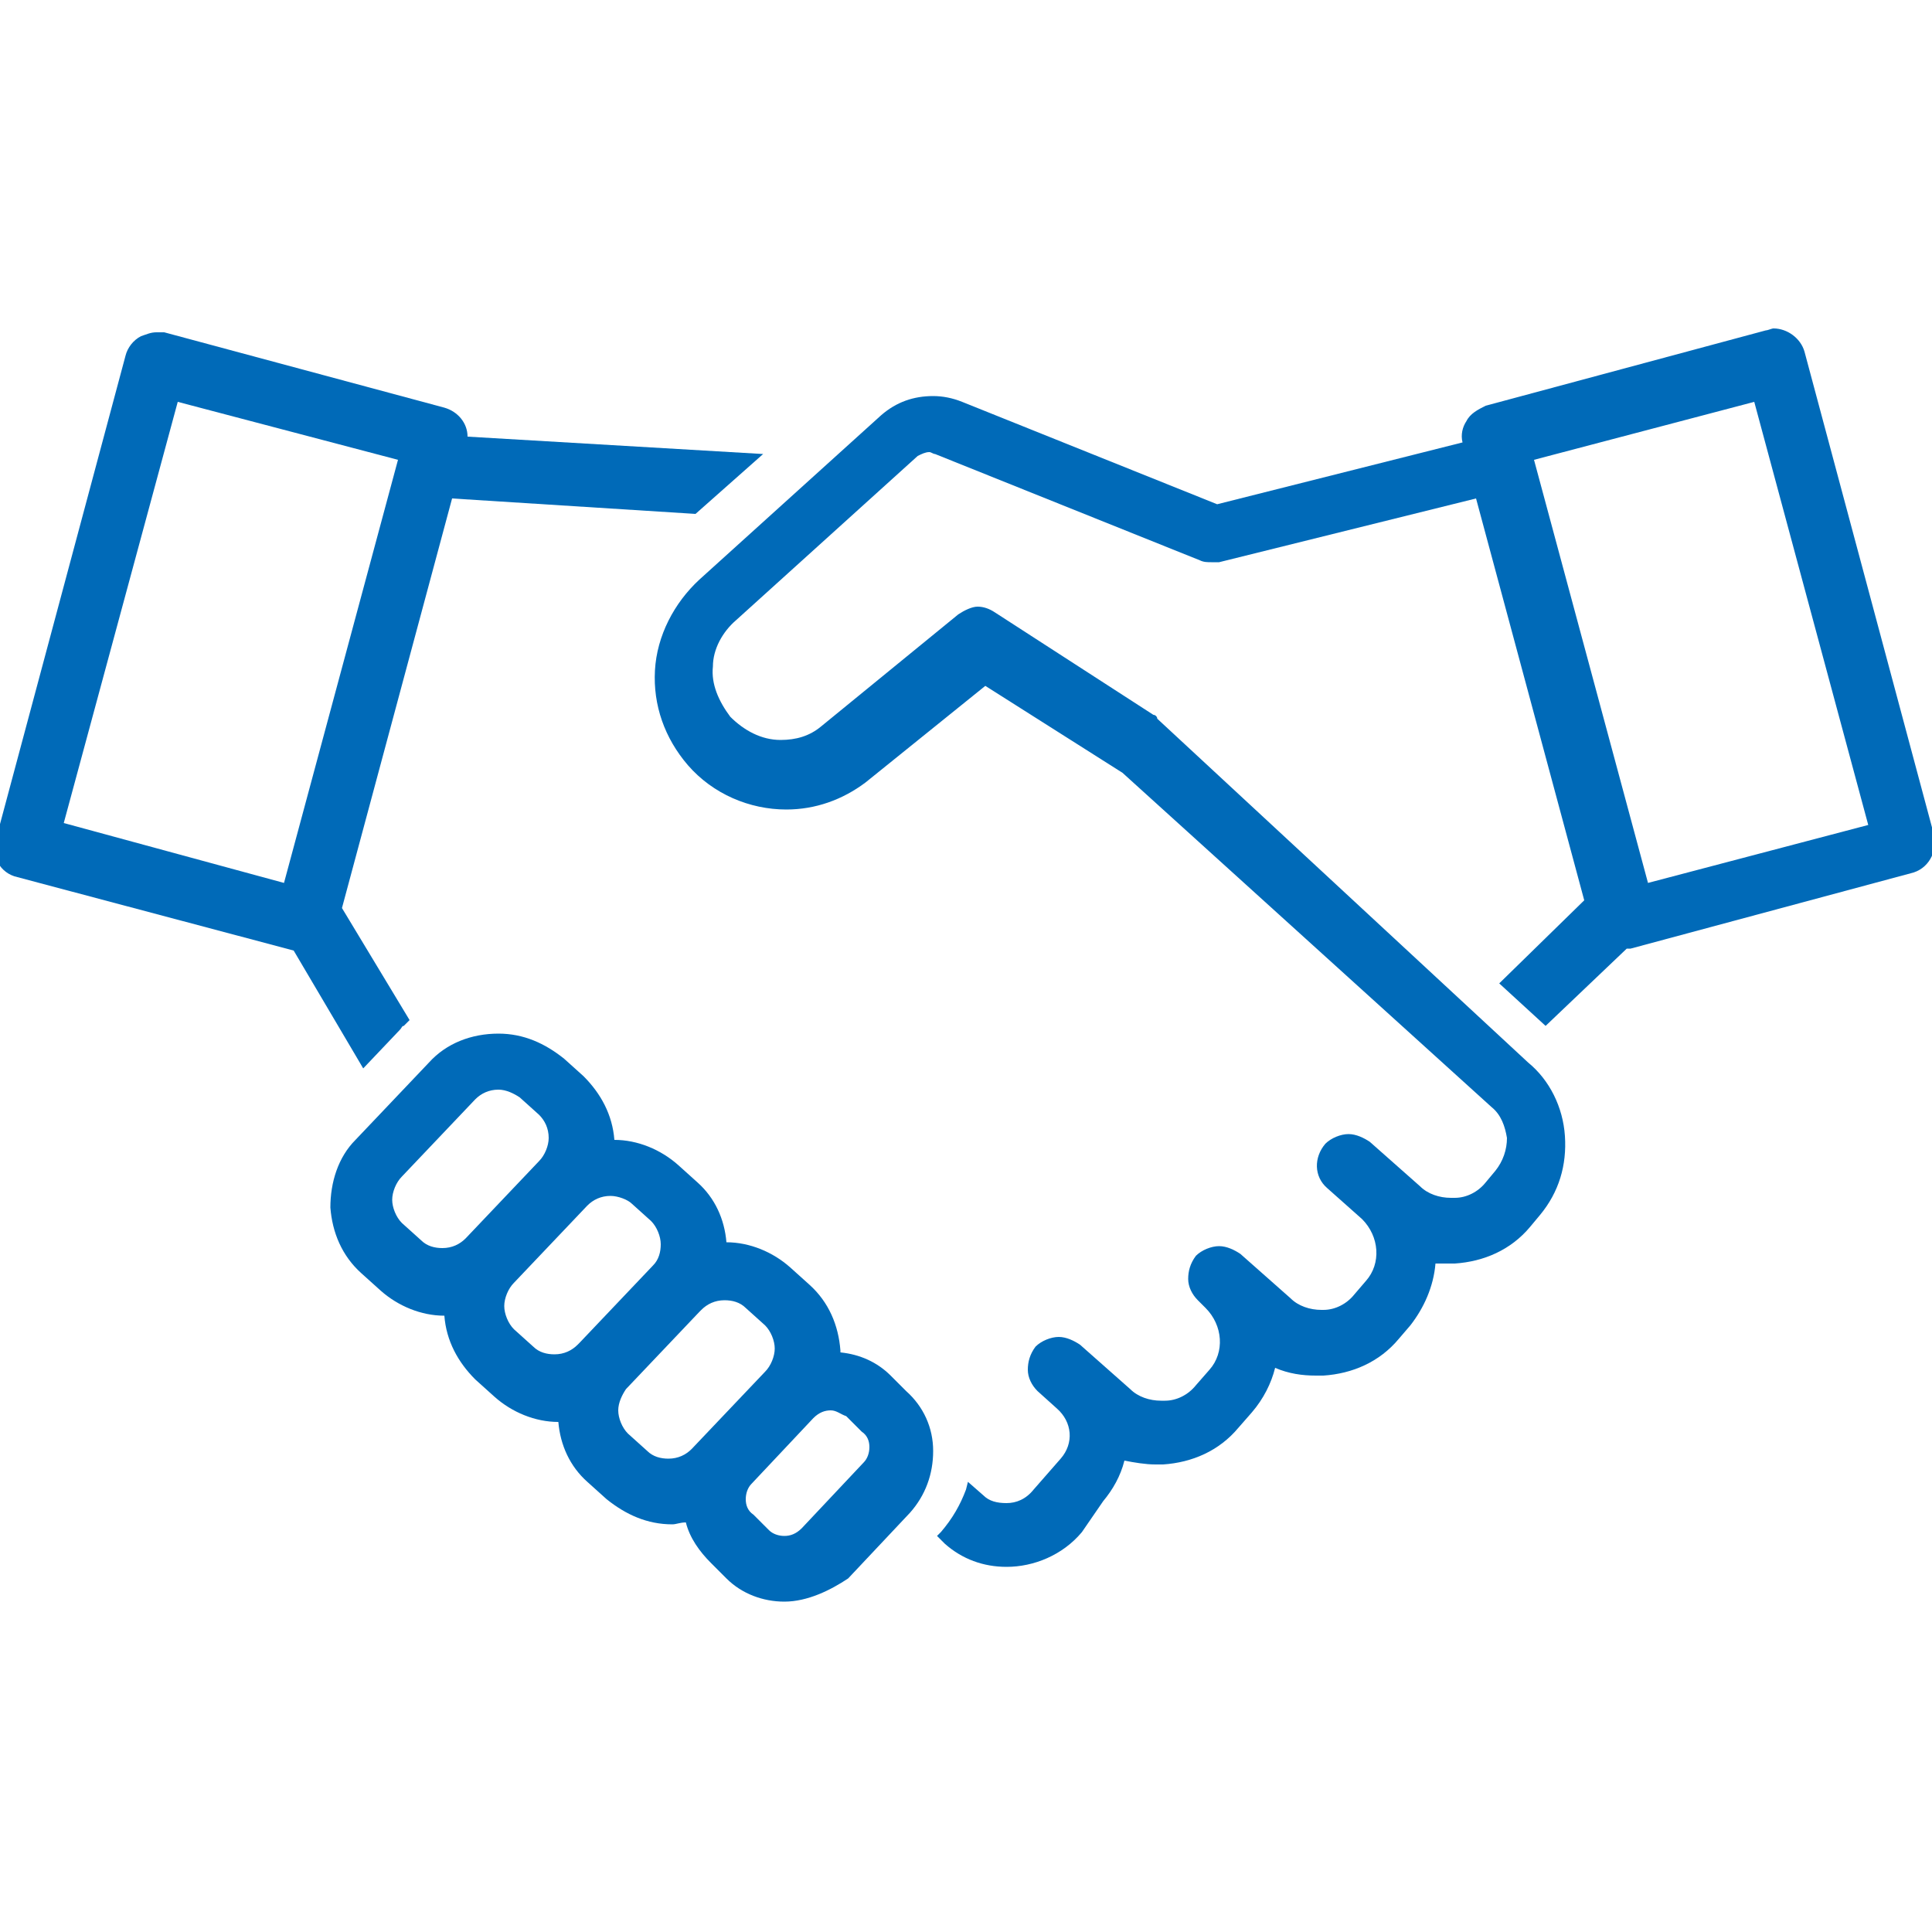 <?xml version="1.0" encoding="utf-8"?>
<!-- Generator: Adobe Illustrator 25.2.0, SVG Export Plug-In . SVG Version: 6.00 Build 0)  -->
<svg version="1.1" id="レイヤー_1" xmlns="http://www.w3.org/2000/svg" xmlns:xlink="http://www.w3.org/1999/xlink" x="0px"
	 y="0px" viewBox="0 0 100 100" style="enable-background:new 0 0 100 100;" xml:space="preserve">
<style type="text/css">
	.st0{fill:#006AB8;}
</style>
<g>
	<g>
		<path class="st0" d="M15.2,49.2L0.9,45.4c-0.9-0.2-1.4-1.1-1.1-2l6.7-25c0.1-0.4,0.4-0.8,0.8-1c0.3-0.1,0.5-0.2,0.8-0.2
			c0.1,0,0.3,0,0.4,0L23,21.1c0.7,0.2,1.2,0.8,1.2,1.5l15.3,0.9L36,26.6l-12.6-0.8l-5.7,21.2l3.5,5.8l-0.3,0.3
			c-0.1,0-0.1,0.1-0.2,0.2l-1.9,2L15.2,49.2z M14.7,45.7l5.9-21.9l-11.4-3L3.3,42.6L14.7,45.7z"/>
	</g>
	<g>
		<path class="st0" d="M52.1,81.1c-1.2,0-2.3-0.4-3.2-1.2l-0.4-0.4l0.2-0.2c0.6-0.7,1-1.4,1.3-2.2l0.1-0.4l0.8,0.7
			c0.3,0.3,0.7,0.4,1.2,0.4c0.5,0,1-0.2,1.4-0.7l1.4-1.6c0.7-0.8,0.6-1.9-0.2-2.6l-1-0.9c-0.3-0.3-0.5-0.7-0.5-1.1s0.1-0.8,0.4-1.2
			c0.3-0.3,0.8-0.5,1.2-0.5c0.4,0,0.8,0.2,1.1,0.4l2.6,2.3c0.4,0.4,1,0.6,1.6,0.6h0.2c0.6,0,1.2-0.3,1.6-0.8l0.7-0.8
			c0.8-0.9,0.7-2.3-0.2-3.2l-0.4-0.4c-0.3-0.3-0.5-0.7-0.5-1.1s0.1-0.8,0.4-1.2c0.3-0.3,0.8-0.5,1.2-0.5c0.4,0,0.8,0.2,1.1,0.4
			l2.6,2.3c0.4,0.4,1,0.6,1.6,0.6h0.1c0.6,0,1.2-0.3,1.6-0.8l0.6-0.7c0.8-0.9,0.7-2.3-0.2-3.2l-1.8-1.6c-0.7-0.6-0.7-1.6-0.1-2.3
			c0.3-0.3,0.8-0.5,1.2-0.5c0.4,0,0.8,0.2,1.1,0.4l2.6,2.3c0.4,0.4,1,0.6,1.6,0.6c0.1,0,0.1,0,0.2,0c0.6,0,1.2-0.3,1.6-0.8l0.5-0.6
			c0.4-0.5,0.6-1.1,0.6-1.7c-0.1-0.6-0.3-1.2-0.8-1.6L58.1,40L51,35.5l-6.2,5c-1.2,0.9-2.6,1.4-4.1,1.4c-1.9,0-3.8-0.8-5.1-2.3
			c-1.2-1.4-1.8-3.1-1.7-4.9c0.1-1.8,1-3.5,2.3-4.7l9.4-8.5c0.8-0.7,1.7-1,2.7-1c0.5,0,1,0.1,1.5,0.3l13.2,5.3l12.7-3.2
			c-0.1-0.4,0-0.8,0.2-1.1c0.2-0.4,0.6-0.6,1-0.8l14.5-3.9c0.1,0,0.3-0.1,0.4-0.1c0.7,0,1.4,0.5,1.6,1.2l6.7,25
			c0.2,0.9-0.3,1.8-1.2,2l-14.5,3.9c-0.1,0-0.1,0-0.2,0l-4.2,4l-2.4-2.2l4.4-4.3l-5.6-20.8l-13.3,3.3c-0.1,0-0.3,0-0.4,0
			c-0.2,0-0.4,0-0.6-0.1l-13.7-5.5c-0.1,0-0.2-0.1-0.3-0.1c-0.2,0-0.4,0.1-0.6,0.2l-9.4,8.5c-0.7,0.6-1.2,1.5-1.2,2.4
			c-0.1,0.9,0.3,1.8,0.9,2.6c0.7,0.7,1.6,1.2,2.6,1.2c0.8,0,1.5-0.2,2.1-0.7l7.1-5.8c0.3-0.2,0.7-0.4,1-0.4c0.3,0,0.6,0.1,0.9,0.3
			l8.2,5.3c0.1,0,0.2,0.1,0.2,0.2L79.1,55c1.1,0.9,1.8,2.3,1.9,3.8c0.1,1.5-0.3,2.9-1.3,4.1l-0.5,0.6c-1,1.2-2.4,1.8-3.9,1.9
			c-0.1,0-0.2,0-0.4,0c-0.2,0-0.4,0-0.6,0c-0.1,1.2-0.6,2.3-1.3,3.2l-0.6,0.7c-1,1.2-2.4,1.8-3.9,1.9c-0.1,0-0.2,0-0.4,0
			c-0.7,0-1.4-0.1-2.1-0.4c-0.2,0.8-0.6,1.6-1.2,2.3l-0.7,0.8c-1,1.2-2.4,1.8-3.9,1.9c-0.1,0-0.2,0-0.4,0c-0.5,0-1.1-0.1-1.6-0.2
			c-0.2,0.8-0.6,1.5-1.1,2.1L56,79.3C55,80.5,53.5,81.1,52.1,81.1z M85.3,45.7l11.4-3l-5.9-21.9l-11.4,3L85.3,45.7z"/>
	</g>
	<g>
		<path class="st0" d="M40.6,82.9c-1.1,0-2.2-0.4-3-1.2l-0.8-0.8c-0.6-0.6-1.1-1.3-1.3-2.1c-0.3,0-0.5,0.1-0.7,0.1
			c-1.3,0-2.4-0.5-3.4-1.3l-1-0.9c-0.9-0.8-1.4-1.9-1.5-3.1c-1.2,0-2.4-0.5-3.3-1.3l-1-0.9c-0.9-0.9-1.5-2-1.6-3.3
			c-1.2,0-2.4-0.5-3.3-1.3l-1-0.9c-1-0.9-1.5-2.1-1.6-3.4c0-1.3,0.4-2.6,1.3-3.5l3.8-4c0.9-1,2.2-1.5,3.6-1.5c1.3,0,2.4,0.5,3.4,1.3
			l1,0.9c0.9,0.9,1.5,2,1.6,3.3c1.2,0,2.4,0.5,3.3,1.3l1,0.9c0.9,0.8,1.4,1.9,1.5,3.1c1.2,0,2.4,0.5,3.3,1.3l1,0.9
			c1,0.9,1.5,2.1,1.6,3.4c0,0,0,0.1,0,0.1c1,0.1,1.9,0.5,2.6,1.2l0.8,0.8c0.9,0.8,1.4,1.9,1.4,3.1c0,1.2-0.4,2.3-1.2,3.2l-3.2,3.4
			C43,82.3,41.8,82.9,40.6,82.9L40.6,82.9z M43,73c-0.3,0-0.6,0.1-0.9,0.4l-3.2,3.4c-0.2,0.2-0.3,0.5-0.3,0.8s0.1,0.6,0.4,0.8
			l0.8,0.8c0.2,0.2,0.5,0.3,0.8,0.3c0.3,0,0.6-0.1,0.9-0.4l3.2-3.4c0.2-0.2,0.3-0.5,0.3-0.8c0-0.3-0.1-0.6-0.4-0.8l-0.8-0.8
			C43.5,73.2,43.3,73,43,73z M37.5,67.3c-0.5,0-0.9,0.2-1.2,0.5l-0.1,0.1l-3.8,4C32.2,72.2,32,72.6,32,73c0,0.4,0.2,0.9,0.5,1.2
			l1,0.9c0.3,0.3,0.7,0.4,1.1,0.4c0.5,0,0.9-0.2,1.2-0.5l3.8-4c0.3-0.3,0.5-0.8,0.5-1.2s-0.2-0.9-0.5-1.2l-1-0.9
			C38.3,67.4,37.9,67.3,37.5,67.3z M31.6,61.9c-0.5,0-0.9,0.2-1.2,0.5l-3.8,4c-0.3,0.3-0.5,0.8-0.5,1.2c0,0.4,0.2,0.9,0.5,1.2l1,0.9
			c0.3,0.3,0.7,0.4,1.1,0.4c0.5,0,0.9-0.2,1.2-0.5l0.1-0.1l3.8-4c0.3-0.3,0.4-0.7,0.4-1.1c0-0.4-0.2-0.9-0.5-1.2l-1-0.9
			C32.5,62.1,32,61.9,31.6,61.9z M25.8,56.4c-0.5,0-0.9,0.2-1.2,0.5l-3.8,4c-0.3,0.3-0.5,0.8-0.5,1.2s0.2,0.9,0.5,1.2l1,0.9
			c0.3,0.3,0.7,0.4,1.1,0.4c0.5,0,0.9-0.2,1.2-0.5l3.8-4c0.3-0.3,0.5-0.8,0.5-1.2c0-0.5-0.2-0.9-0.5-1.2l-1-0.9
			C26.6,56.6,26.2,56.4,25.8,56.4z"/>
	</g>
</g>
</svg>
